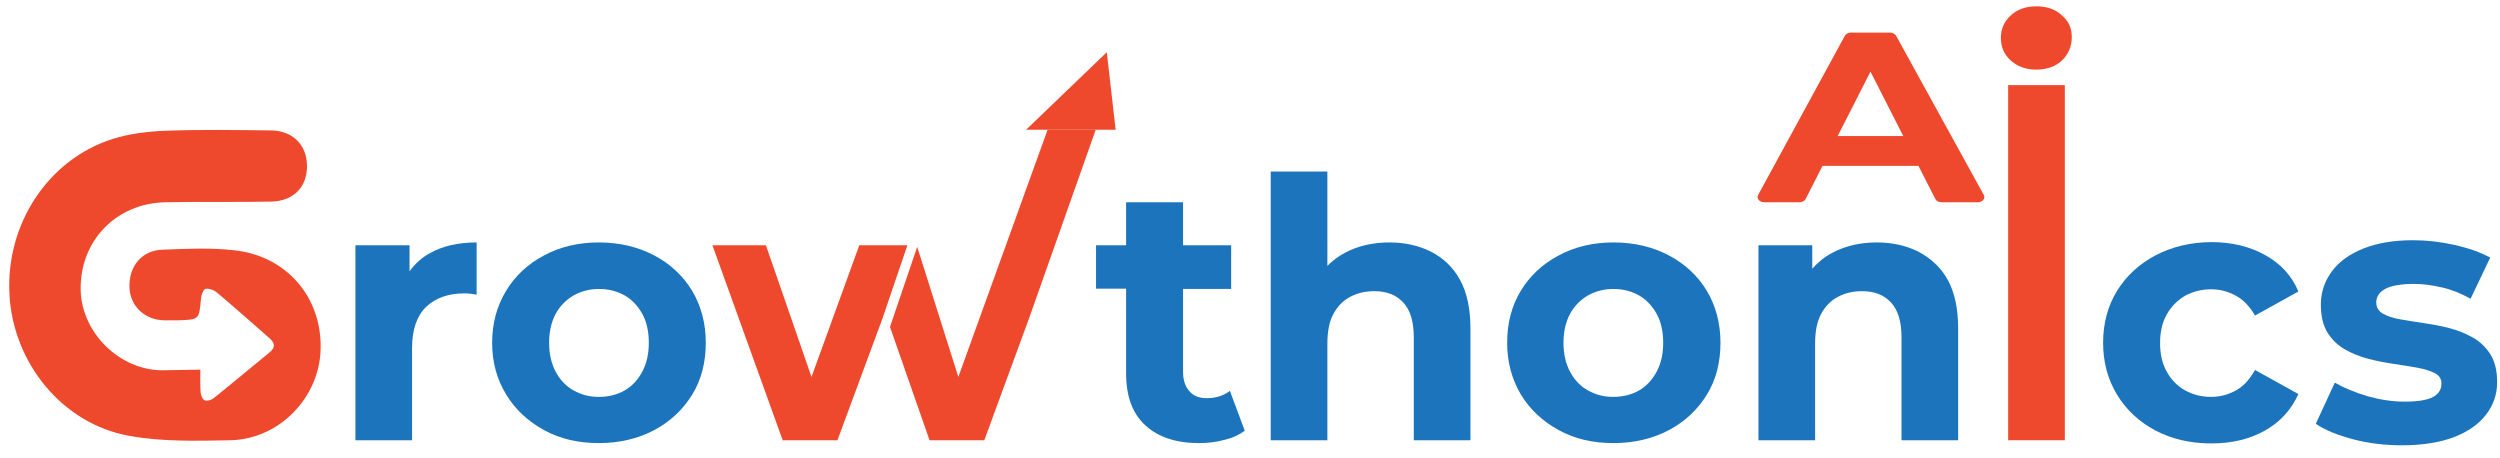 <?xml version="1.0" encoding="utf-8"?>
<!-- Generator: Adobe Illustrator 28.0.0, SVG Export Plug-In . SVG Version: 6.00 Build 0)  -->
<svg version="1.1" id="Layer_1" xmlns="http://www.w3.org/2000/svg" xmlns:xlink="http://www.w3.org/1999/xlink" x="0px" y="0px"
	 viewBox="0 0 789.9 144.8" style="enable-background:new 0 0 789.9 144.8;" xml:space="preserve">
<style type="text/css">
	.st0{fill:#EF4136;}
	.st1{fill:#EF492D;}
	.st2{fill:#1C75BC;}
</style>
<rect x="-319" y="203.5" class="st0" width="0.6" height="25.2"/>
<g>
	<g>
		<path class="st1" d="M643.4,2c-3.4,0-6.1,1-8.1,2.9c-2.1,1.9-3.1,4.3-3.1,7.1s1,5.2,3.1,7.1s4.8,2.9,8.1,2.9s6.1-1,8.1-2.9
			s3.1-4.4,3.1-7.4c0-2.8-1-5.1-3.2-6.9C649.4,2.9,646.7,2,643.4,2L643.4,2z"/>
		<path class="st1" d="M555.5,61.6l27.4-50.3c0.3-0.6,1.1-1,1.9-1h12.4c0.8,0,1.5,0.4,1.9,1l27.7,50.3c0.6,1.1-0.4,2.3-1.9,2.3
			h-11.5c-0.8,0-1.6-0.4-1.9-1l-22.4-44c-0.6-1.1,0.4-2.3,1.9-2.3l0,0c1.5,0,2.4,1.2,1.9,2.3l-22.4,44c-0.3,0.6-1.1,1-1.9,1h-11.1
			C555.9,63.9,554.9,62.7,555.5,61.6L555.5,61.6z M569.9,50.2l2.5-6.1c0.3-0.7,1.1-1.1,1.9-1.1h31.1c0.9,0,1.7,0.5,1.9,1.1l2.5,6.1
			c0.5,1.1-0.5,2.2-1.9,2.2h-36.1C570.4,52.4,569.4,51.3,569.9,50.2L569.9,50.2z"/>
	</g>
	<g>
		<path class="st2" d="M759,140.7c-5.4,0-10.5-0.6-15.5-1.9c-4.9-1.3-8.9-2.9-11.8-4.9l6-13c3,1.7,6.4,3.1,10.4,4.3
			c3.9,1.1,7.8,1.7,11.7,1.7c4.2,0,7.2-0.5,9-1.5c1.8-1,2.6-2.4,2.6-4.2c0-1.5-0.7-2.6-2.1-3.3s-3.2-1.3-5.4-1.7s-4.7-0.8-7.4-1.2
			s-5.4-0.9-8.1-1.6s-5.2-1.7-7.5-3c-2.3-1.3-4.1-3.1-5.5-5.3c-1.4-2.3-2.1-5.2-2.1-8.8c0-4,1.2-7.5,3.5-10.6s5.7-5.5,10-7.2
			c4.3-1.7,9.5-2.6,15.6-2.6c4.4,0,8.8,0.5,13.2,1.5c4.4,1,8.1,2.3,11.2,4l-6.2,13c-3-1.7-6-2.9-9.1-3.6s-6-1.1-8.8-1.1
			c-4.2,0-7.3,0.6-9.1,1.6c-1.9,1.1-2.8,2.5-2.8,4.2c0,1.6,0.7,2.8,2.1,3.6s3.2,1.4,5.5,1.8c2.3,0.4,4.8,0.8,7.5,1.2
			c2.7,0.4,5.4,0.9,8.1,1.6c2.7,0.7,5.1,1.7,7.4,3c2.3,1.3,4.1,3.1,5.5,5.3c1.4,2.3,2.1,5.2,2.1,8.8c0,3.8-1.2,7.2-3.5,10.2
			c-2.3,3-5.7,5.4-10.1,7.1S765.3,140.7,759,140.7L759,140.7z"/>
		<path class="st2" d="M129.4,85.7v-8.2h-17.1v61.6h17.9V110c0-5.9,1.5-10.2,4.5-13.1c3-2.8,7-4.2,12-4.2c0.6,0,1.2,0,1.9,0.1
			c0.6,0.1,1.3,0.2,2,0.3V76.6c-5.8,0-10.7,1.1-14.8,3.4C133.2,81.4,131.1,83.4,129.4,85.7L129.4,85.7z"/>
		<path class="st2" d="M206.7,80.7c-5.1-2.7-11-4.1-17.5-4.1s-12.3,1.4-17.3,4.1c-5.1,2.7-9.1,6.4-12,11.2
			c-2.9,4.8-4.4,10.2-4.4,16.4s1.5,11.5,4.4,16.3s6.9,8.5,12,11.3c5.1,2.8,10.9,4.1,17.3,4.1c6.5,0,12.4-1.4,17.5-4.1
			s9.1-6.5,12-11.2s4.3-10.2,4.3-16.4s-1.5-11.7-4.3-16.4C215.8,87.1,211.8,83.4,206.7,80.7L206.7,80.7z M202.9,117.5
			c-1.4,2.6-3.3,4.6-5.6,5.9c-2.3,1.3-5,2-8.1,2s-5.5-0.7-7.9-2s-4.3-3.3-5.7-5.9s-2.1-5.7-2.1-9.2s0.7-6.6,2.1-9.2
			c1.4-2.5,3.3-4.4,5.7-5.8c2.4-1.3,5-2,8-2s5.6,0.7,8,2c2.3,1.3,4.2,3.3,5.6,5.8s2.1,5.6,2.1,9.2S204.3,114.9,202.9,117.5z"/>
		<path class="st2" d="M381.2,125.8c-2.3,0-4.1-0.7-5.4-2.2c-1.3-1.4-2-3.5-2-6.1V91.3h15.2V77.5h-15.2V63.9h-18v13.6h-9.5v13.7h9.5
			v26.7c0,7.3,2,12.8,6.1,16.5c4,3.7,9.7,5.6,16.9,5.6c2.8,0,5.4-0.3,8-1c2.6-0.6,4.7-1.6,6.5-2.9l-4.7-12.6
			C386.5,125.1,384.1,125.8,381.2,125.8L381.2,125.8z"/>
		<path class="st2" d="M452.1,79.5c-3.8-1.9-8.2-2.9-13.1-2.9c-5.3,0-10,1.1-14.1,3.3c-2.1,1.1-3.9,2.5-5.5,4.1V54.2h-17.9v84.9
			h17.9v-30.5c0-3.9,0.6-7,1.9-9.4c1.3-2.4,3-4.2,5.3-5.4c2.2-1.2,4.8-1.8,7.6-1.8c4,0,7,1.2,9.2,3.6c2.2,2.4,3.3,6,3.3,11v32.5
			h17.9v-35.3c0-6.3-1.1-11.4-3.3-15.4S456,81.5,452.1,79.5L452.1,79.5z"/>
		<path class="st2" d="M527.3,80.7c-5.1-2.7-11-4.1-17.5-4.1s-12.3,1.4-17.3,4.1c-5.1,2.7-9.1,6.4-12,11.2
			c-2.9,4.8-4.3,10.2-4.3,16.4s1.5,11.5,4.3,16.3c2.9,4.8,6.9,8.5,12,11.3c5.1,2.8,10.8,4.1,17.3,4.1s12.4-1.4,17.5-4.1
			s9.1-6.5,12-11.2s4.3-10.2,4.3-16.4s-1.5-11.7-4.3-16.4C536.4,87.1,532.4,83.4,527.3,80.7L527.3,80.7z M523.4,117.5
			c-1.4,2.6-3.3,4.6-5.6,5.9c-2.3,1.3-5,2-8.1,2s-5.5-0.7-7.9-2s-4.3-3.3-5.7-5.9s-2.1-5.7-2.1-9.2s0.7-6.6,2.1-9.2
			c1.4-2.5,3.3-4.4,5.7-5.8c2.4-1.3,5-2,8-2s5.6,0.7,8,2c2.3,1.3,4.2,3.3,5.6,5.8s2.1,5.6,2.1,9.2S524.8,114.9,523.4,117.5z"/>
		<path class="st2" d="M606.1,79.5c-3.8-1.9-8.2-2.9-13.1-2.9c-5.3,0-10,1.1-14.1,3.3c-2.5,1.3-4.5,3-6.3,5v-7.4h-17v61.6h17.9
			v-30.5c0-3.9,0.6-7,1.9-9.4c1.3-2.4,3-4.2,5.3-5.4c2.2-1.2,4.8-1.8,7.6-1.8c4,0,7,1.2,9.2,3.6c2.2,2.4,3.3,6,3.3,11v32.5h17.9
			v-35.3c0-6.3-1.1-11.4-3.3-15.4S609.9,81.5,606.1,79.5L606.1,79.5z"/>
		<rect x="634.5" y="26.9" class="st1" width="17.9" height="112.2"/>
		<path class="st2" d="M706.4,123.4c-2.4,1.3-5,2-7.8,2c-3,0-5.7-0.7-8.1-2s-4.4-3.3-5.8-5.8c-1.5-2.6-2.2-5.6-2.2-9.2
			s0.7-6.6,2.2-9.2s3.4-4.4,5.8-5.8c2.4-1.3,5.2-2,8.1-2c2.8,0,5.4,0.7,7.8,2c2.4,1.3,4.4,3.4,6.1,6.3l13.7-7.6
			c-2.1-5-5.6-8.8-10.5-11.5c-4.8-2.7-10.5-4.1-17-4.1S686.2,78,681,80.7c-5.2,2.8-9.2,6.5-12.1,11.2c-2.9,4.7-4.4,10.2-4.4,16.4
			s1.5,11.6,4.4,16.4s7,8.6,12.1,11.3s11,4.1,17.7,4.1s12.2-1.4,17-4.1s8.3-6.6,10.5-11.5l-13.7-7.6
			C710.8,119.9,708.8,122.1,706.4,123.4L706.4,123.4z"/>
		<g>
			<polyline class="st1" points="286.7,77.5 271.5,77.5 256.4,119.1 242,77.5 225.1,77.5 247.3,139.1 264.6,139.1 278.8,100.7 			
				"/>
			<polyline class="st1" points="346.2,41 331,41 302.8,119.1 289.8,78 281.2,103.3 293.7,139.1 311,139.1 325.1,100.7 			"/>
			<polygon class="st1" points="324.2,41 352.5,41 349.7,16.5 			"/>
		</g>
		<path class="st1" d="M63.3,116.8c0,2.7-0.1,5.1,0.1,7.3c0.1,0.9,0.6,2.1,1.3,2.4c0.7,0.3,2-0.1,2.7-0.6c6-4.8,11.8-9.7,17.7-14.5
			c1.9-1.5,1.9-2.9,0.1-4.5c-5.6-4.9-11.1-9.8-16.8-14.6c-0.9-0.7-2.5-1.3-3.5-1c-0.7,0.2-1.3,1.9-1.4,3c-0.6,6.7-0.5,6.7-7.3,6.9
			c-1.4,0-2.9,0-4.3,0c-6.2-0.1-10.8-4.5-11-10.4c-0.2-6.7,3.9-11.7,10.4-11.9c7.6-0.3,15.3-0.7,22.9,0.2
			c16.3,1.8,27.6,14.8,27.1,31.3c-0.4,15.2-13,28.4-28.6,28.7c-10.6,0.2-21.5,0.5-31.9-1.4c-21.1-3.8-36.6-23-37.8-44.5
			C1.7,71,15.1,50.4,35.6,43.9c5.4-1.7,11.3-2.4,17.1-2.6c10.9-0.4,21.8-0.2,32.7-0.1c7,0,11.5,4.5,11.6,11.1
			c0.1,6.7-4.2,11.2-11.2,11.4c-11.1,0.2-22.2,0-33.3,0.2c-15.9,0.2-27.5,12.4-27,28.1c0.5,13.3,12.3,24.9,25.7,25
			C55,116.9,58.8,116.9,63.3,116.8L63.3,116.8z"/>
	</g>
</g>
</svg>
